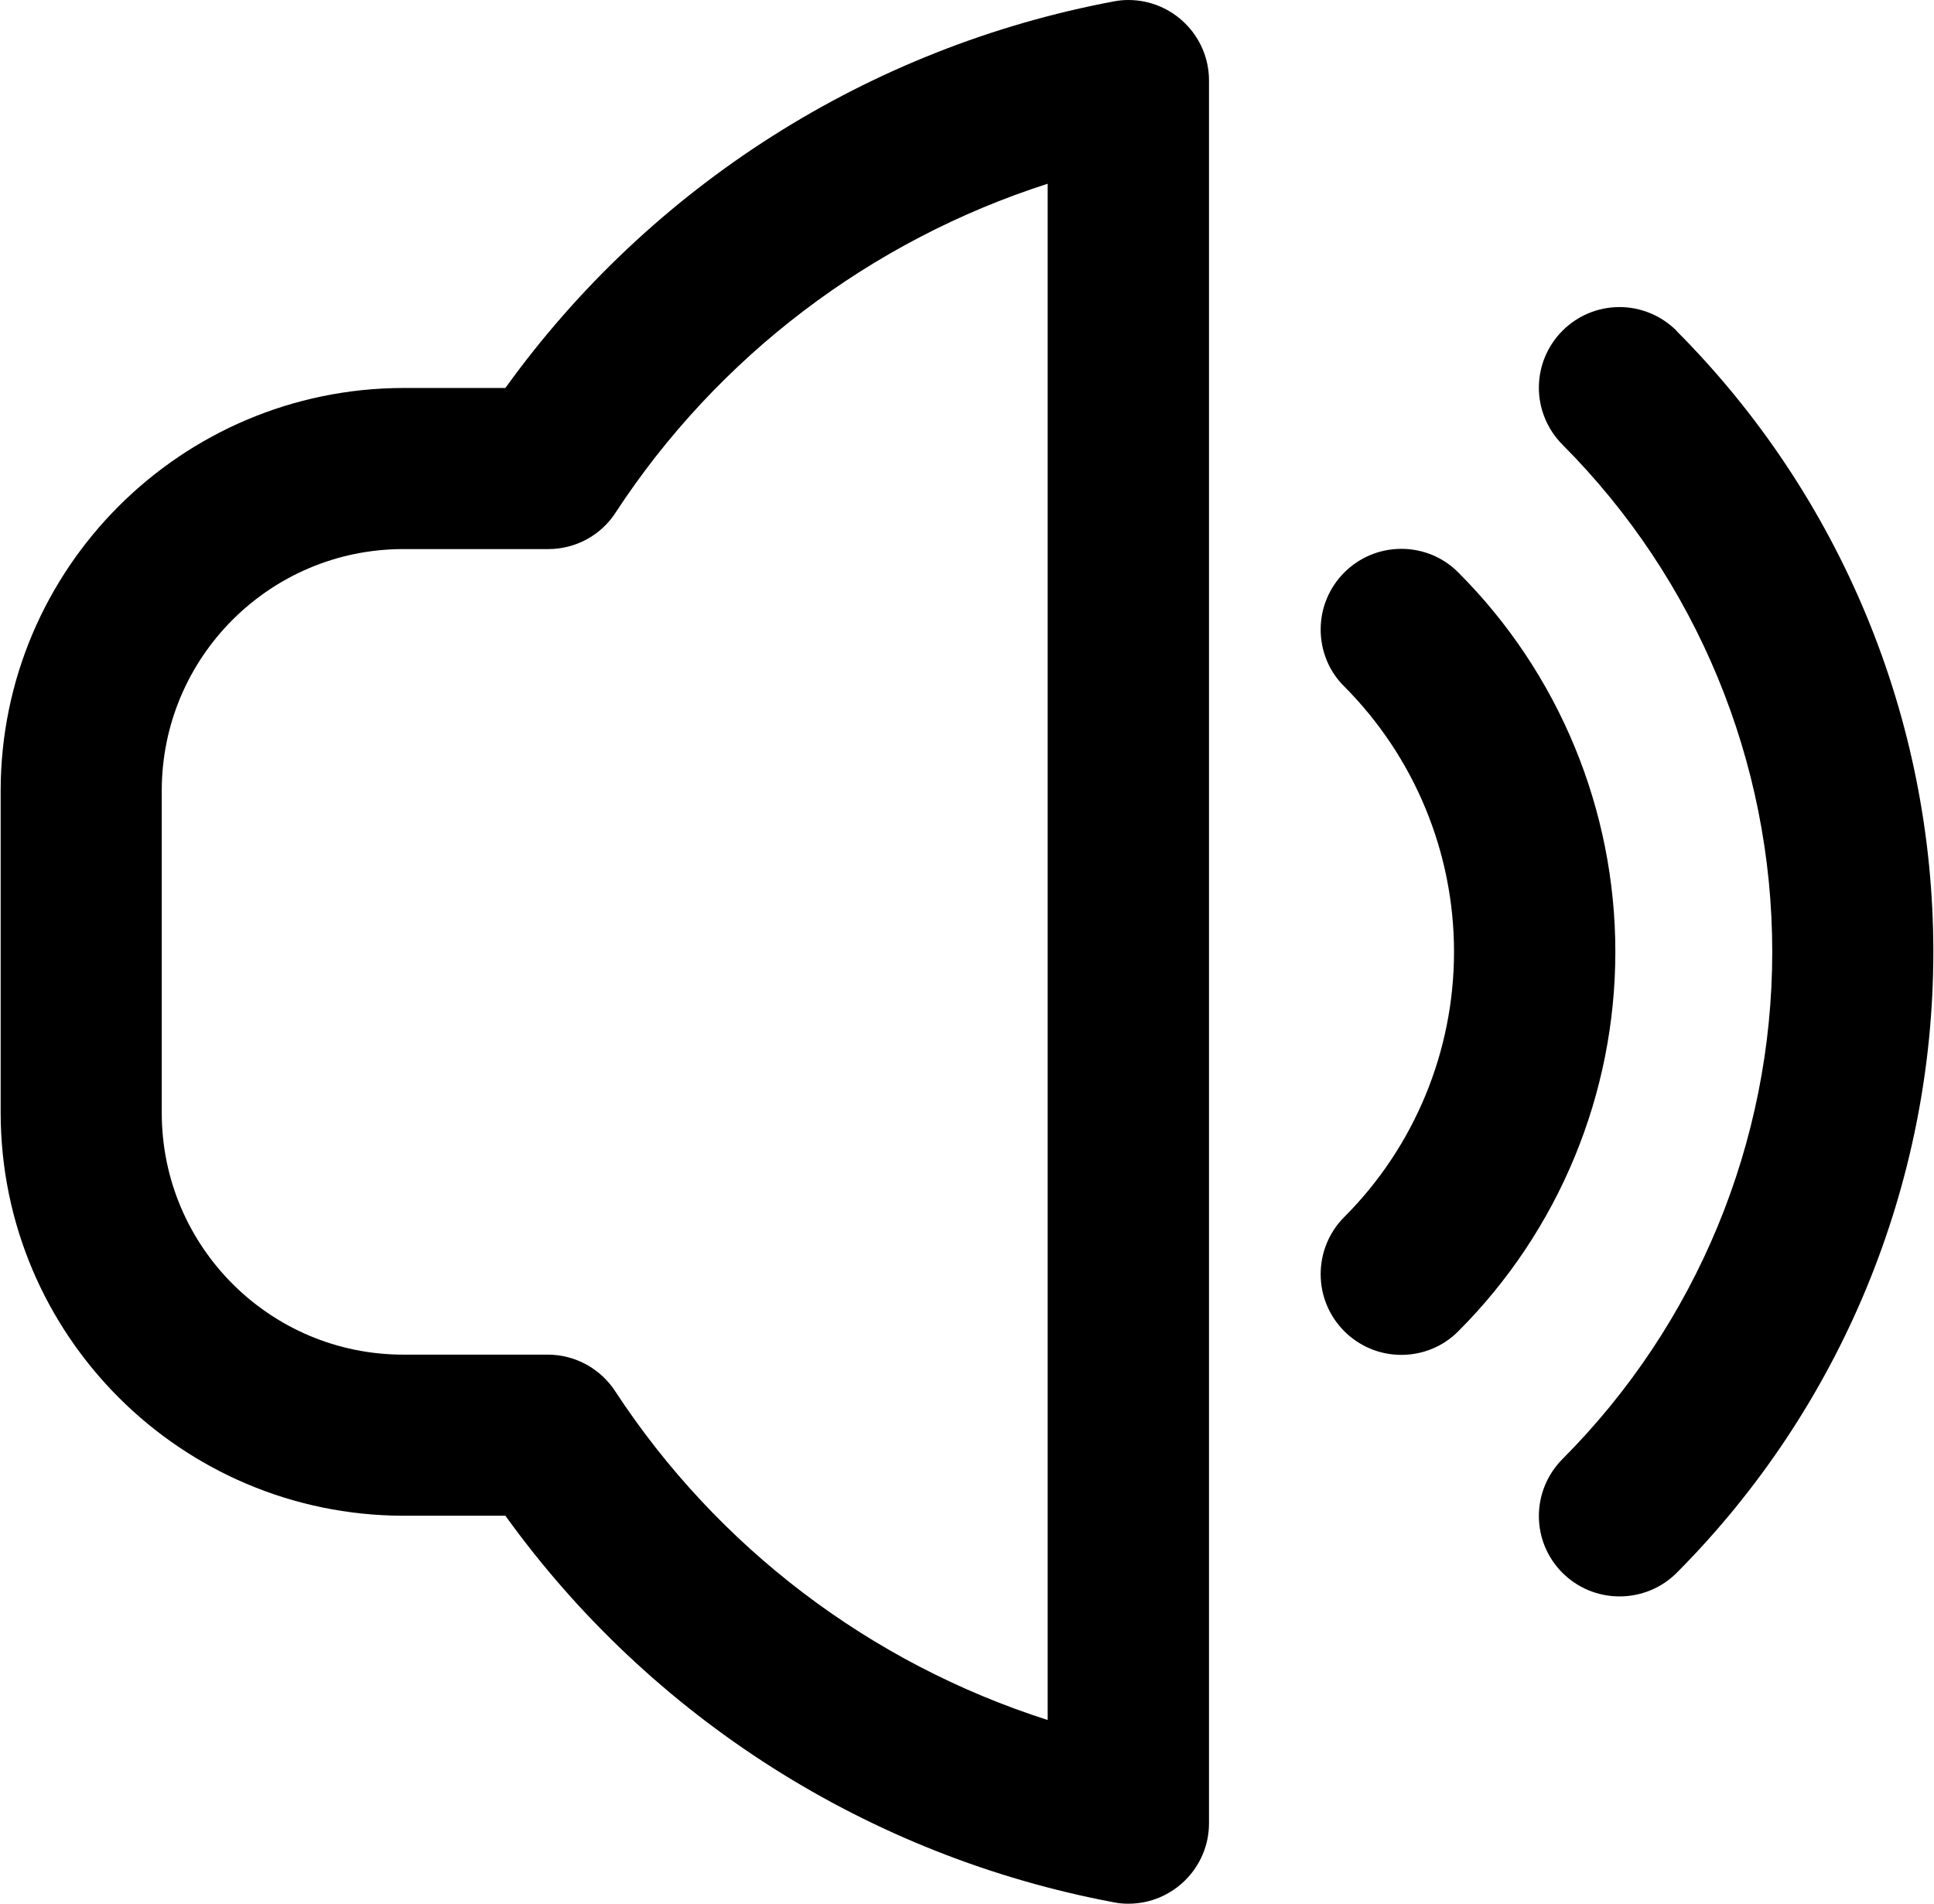 <?xml version="1.0" encoding="UTF-8"?> <svg xmlns="http://www.w3.org/2000/svg" xmlns:xlink="http://www.w3.org/1999/xlink" xmlns:xodm="http://www.corel.com/coreldraw/odm/2003" xml:space="preserve" width="762px" height="750px" version="1.1" style="shape-rendering:geometricPrecision; text-rendering:geometricPrecision; image-rendering:optimizeQuality; fill-rule:evenodd; clip-rule:evenodd" viewBox="0 0 82.9 81.65"> <defs> <style type="text/css"> .fil0 {fill:black;fill-rule:nonzero} </style> </defs> <g id="Ebene_x0020_1">  <g id="volume_3917508.svg"> <path class="fil0" d="M71.89 14.19c-0.65,-0.65 -1.53,-1.02 -2.45,-1.02 -1.91,0 -3.46,1.55 -3.46,3.46 0,0.92 0.37,1.8 1.02,2.45 5.75,5.77 8.99,13.59 8.99,21.74 0,8.16 -3.24,15.98 -8.99,21.75 -0.65,0.65 -1.02,1.53 -1.02,2.45 0,1.91 1.55,3.45 3.46,3.45 0.92,0 1.8,-0.36 2.45,-1.01 7.04,-7.07 11.01,-16.65 11.01,-26.64 0,-9.98 -3.97,-19.56 -11.02,-26.63l0.01 0z"></path> <path class="fil0" d="M62.53 24.56c-0.65,-0.66 -1.53,-1.02 -2.45,-1.02 -1.91,0 -3.46,1.55 -3.46,3.46 0,0.92 0.36,1.8 1.01,2.44 3.01,3.02 4.71,7.12 4.71,11.38 0,4.27 -1.7,8.37 -4.71,11.38 -0.65,0.65 -1.01,1.53 -1.01,2.45 0,1.91 1.55,3.46 3.46,3.46 0.92,0 1.8,-0.36 2.45,-1.02 4.31,-4.31 6.73,-10.17 6.73,-16.27 0,-6.09 -2.42,-11.95 -6.73,-16.26l0 0z"></path> <path class="fil0" d="M47.75 0.06c-10.5,1.97 -19.86,7.91 -26.1,16.58l-4.38 0c-9.53,0.02 -17.26,7.74 -17.27,17.27l0 13.82c0.01,9.54 7.74,17.26 17.27,17.28l4.38 0c6.24,8.67 15.6,14.61 26.1,16.58 0.2,0.04 0.4,0.06 0.6,0.06 0.01,0 0.02,0 0.02,0 1.91,0 3.46,-1.55 3.46,-3.45l0 -74.74c0,0 0,0 0,-0.01 0,-1.9 -1.55,-3.45 -3.46,-3.45 -0.21,0 -0.42,0.02 -0.62,0.06l0 0zm-2.84 73.71c-7.61,-2.43 -14.17,-7.41 -18.55,-14.1 -0.64,-0.98 -1.73,-1.57 -2.89,-1.57l-6.2 0c-5.72,0 -10.36,-4.64 -10.36,-10.37l0 -13.82c0,-5.72 4.64,-10.36 10.36,-10.36l6.22 0c1.17,0 2.26,-0.59 2.89,-1.57 4.37,-6.68 10.93,-11.66 18.53,-14.1l0 65.89z"></path> </g> </g> </svg> 